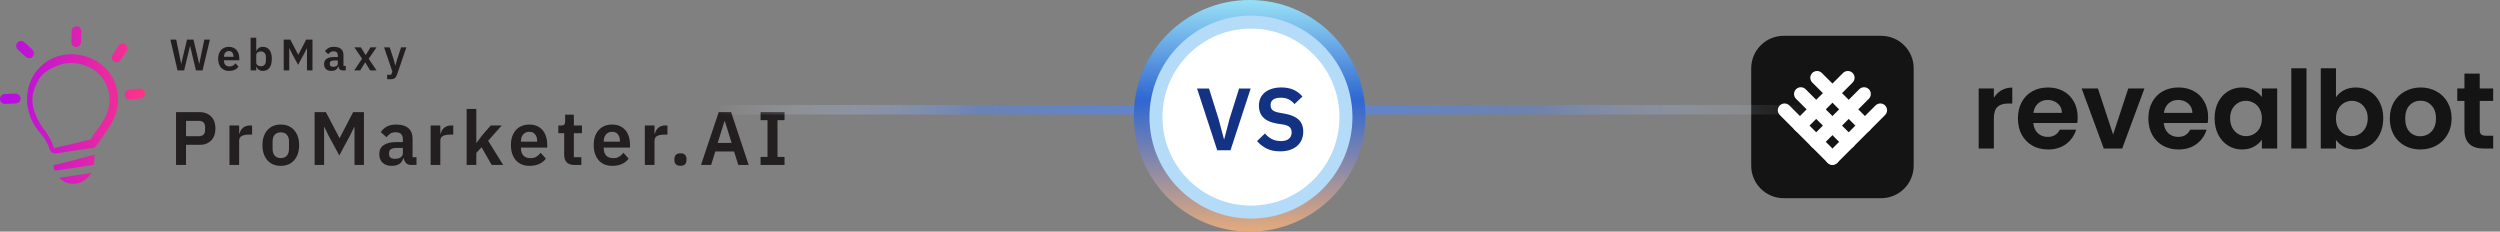 <svg width="1047" height="97" viewBox="0 0 1047 97" fill="none" xmlns="http://www.w3.org/2000/svg">
<rect x="0" y="0" width="1047" height="97" fill="#808080" stroke="none"/>
<path d="M73.725 69.078V46.965H83.672C84.686 46.965 85.594 47.134 86.397 47.472C87.22 47.789 87.917 48.254 88.487 48.866C89.058 49.458 89.491 50.176 89.786 51.02C90.082 51.865 90.23 52.794 90.23 53.808C90.23 54.843 90.082 55.783 89.786 56.628C89.491 57.451 89.058 58.169 88.487 58.782C87.917 59.373 87.22 59.838 86.397 60.176C85.594 60.493 84.686 60.651 83.672 60.651H77.906V69.078H73.725ZM77.906 57.04H83.292C84.094 57.04 84.728 56.828 85.193 56.406C85.657 55.962 85.89 55.339 85.89 54.537V53.08C85.89 52.277 85.657 51.664 85.193 51.242C84.728 50.82 84.094 50.608 83.292 50.608H77.906V57.04Z" fill="#231F20"/>
<path d="M96.097 69.078V52.541H100.152V55.962H100.31C100.416 55.519 100.574 55.096 100.785 54.695C101.018 54.273 101.313 53.903 101.672 53.586C102.032 53.27 102.454 53.016 102.94 52.826C103.447 52.636 104.027 52.541 104.682 52.541H105.569V56.374H104.302C102.929 56.374 101.894 56.575 101.197 56.976C100.5 57.377 100.152 58.032 100.152 58.94V69.078H96.097Z" fill="#231F20"/>
<path d="M117.577 69.458C116.394 69.458 115.327 69.257 114.377 68.856C113.448 68.455 112.645 67.874 111.969 67.114C111.315 66.353 110.808 65.445 110.449 64.389C110.09 63.312 109.91 62.108 109.91 60.778C109.91 59.447 110.09 58.254 110.449 57.198C110.808 56.142 111.315 55.244 111.969 54.505C112.645 53.745 113.448 53.164 114.377 52.763C115.327 52.361 116.394 52.161 117.577 52.161C118.759 52.161 119.826 52.361 120.776 52.763C121.727 53.164 122.529 53.745 123.184 54.505C123.86 55.244 124.377 56.142 124.736 57.198C125.095 58.254 125.275 59.447 125.275 60.778C125.275 62.108 125.095 63.312 124.736 64.389C124.377 65.445 123.86 66.353 123.184 67.114C122.529 67.874 121.727 68.455 120.776 68.856C119.826 69.257 118.759 69.458 117.577 69.458ZM117.577 66.195C118.654 66.195 119.499 65.868 120.111 65.213C120.724 64.558 121.03 63.597 121.03 62.33V59.257C121.03 58.011 120.724 57.061 120.111 56.406C119.499 55.751 118.654 55.424 117.577 55.424C116.521 55.424 115.687 55.751 115.074 56.406C114.462 57.061 114.155 58.011 114.155 59.257V62.33C114.155 63.597 114.462 64.558 115.074 65.213C115.687 65.868 116.521 66.195 117.577 66.195Z" fill="#231F20"/>
<path d="M148.459 53.206H148.332L146.621 56.723L142.091 65.086L137.561 56.723L135.85 53.206H135.723V69.078H131.763V46.965H136.484L142.154 57.768H142.281L147.888 46.965H152.419V69.078H148.459V53.206Z" fill="#231F20"/>
<path d="M172.179 69.078C171.292 69.078 170.584 68.825 170.056 68.318C169.549 67.79 169.233 67.093 169.106 66.227H168.916C168.641 67.304 168.082 68.117 167.237 68.666C166.392 69.194 165.346 69.458 164.1 69.458C162.411 69.458 161.112 69.015 160.204 68.128C159.296 67.24 158.842 66.058 158.842 64.579C158.842 62.869 159.454 61.602 160.679 60.778C161.904 59.933 163.646 59.511 165.906 59.511H168.726V58.307C168.726 57.377 168.483 56.659 167.997 56.153C167.511 55.646 166.73 55.392 165.653 55.392C164.702 55.392 163.931 55.603 163.34 56.026C162.77 56.427 162.284 56.913 161.883 57.483L159.475 55.329C160.088 54.378 160.901 53.618 161.914 53.048C162.928 52.456 164.269 52.161 165.938 52.161C168.177 52.161 169.877 52.668 171.038 53.681C172.2 54.695 172.781 56.153 172.781 58.053V65.847H174.428V69.078H172.179ZM165.463 66.512C166.371 66.512 167.142 66.311 167.775 65.91C168.409 65.509 168.726 64.917 168.726 64.136V61.95H166.128C164.016 61.95 162.96 62.626 162.96 63.977V64.516C162.96 65.192 163.171 65.699 163.594 66.037C164.037 66.353 164.66 66.512 165.463 66.512Z" fill="#231F20"/>
<path d="M180.35 69.078V52.541H184.405V55.962H184.563C184.669 55.519 184.827 55.096 185.039 54.695C185.271 54.273 185.567 53.903 185.926 53.586C186.285 53.27 186.707 53.016 187.193 52.826C187.7 52.636 188.28 52.541 188.935 52.541H189.822V56.374H188.555C187.182 56.374 186.147 56.575 185.45 56.976C184.753 57.377 184.405 58.032 184.405 58.94V69.078H180.35Z" fill="#231F20"/>
<path d="M195.427 45.635H199.482V59.764H199.64L201.826 56.786L205.533 52.541H210.126L204.424 58.94L210.728 69.078H205.913L201.668 61.665L199.482 64.041V69.078H195.427V45.635Z" fill="#231F20"/>
<path d="M221.767 69.458C220.542 69.458 219.444 69.257 218.472 68.856C217.522 68.434 216.709 67.853 216.033 67.114C215.378 66.353 214.871 65.445 214.512 64.389C214.153 63.312 213.974 62.108 213.974 60.778C213.974 59.468 214.143 58.286 214.48 57.23C214.84 56.174 215.346 55.276 216.001 54.537C216.656 53.776 217.458 53.196 218.409 52.794C219.359 52.372 220.436 52.161 221.64 52.161C222.929 52.161 224.048 52.383 224.998 52.826C225.949 53.27 226.73 53.872 227.343 54.632C227.955 55.392 228.409 56.279 228.705 57.293C229.022 58.286 229.18 59.352 229.18 60.493V61.823H218.187V62.235C218.187 63.439 218.525 64.41 219.201 65.15C219.877 65.868 220.88 66.227 222.21 66.227C223.224 66.227 224.048 66.016 224.681 65.593C225.336 65.171 225.917 64.632 226.424 63.977L228.61 66.417C227.934 67.367 227.005 68.117 225.822 68.666C224.66 69.194 223.309 69.458 221.767 69.458ZM221.704 55.202C220.626 55.202 219.771 55.561 219.137 56.279C218.504 56.997 218.187 57.927 218.187 59.067V59.321H224.967V59.035C224.967 57.895 224.681 56.976 224.111 56.279C223.562 55.561 222.76 55.202 221.704 55.202Z" fill="#231F20"/>
<path d="M240.552 69.078C239.158 69.078 238.091 68.719 237.352 68.001C236.634 67.262 236.275 66.216 236.275 64.865V55.772H233.835V52.541H235.103C235.715 52.541 236.127 52.404 236.338 52.129C236.57 51.834 236.687 51.401 236.687 50.83V48.011H240.33V52.541H243.72V55.772H240.33V65.847H243.466V69.078H240.552Z" fill="#231F20"/>
<path d="M256.438 69.458C255.213 69.458 254.114 69.257 253.143 68.856C252.192 68.434 251.379 67.853 250.703 67.114C250.049 66.353 249.542 65.445 249.183 64.389C248.824 63.312 248.644 62.108 248.644 60.778C248.644 59.468 248.813 58.286 249.151 57.23C249.51 56.174 250.017 55.276 250.672 54.537C251.326 53.776 252.129 53.196 253.079 52.794C254.03 52.372 255.107 52.161 256.311 52.161C257.599 52.161 258.718 52.383 259.669 52.826C260.619 53.27 261.401 53.872 262.013 54.632C262.626 55.392 263.08 56.279 263.375 57.293C263.692 58.286 263.851 59.352 263.851 60.493V61.823H252.858V62.235C252.858 63.439 253.196 64.41 253.871 65.15C254.547 65.868 255.55 66.227 256.881 66.227C257.895 66.227 258.718 66.016 259.352 65.593C260.007 65.171 260.588 64.632 261.094 63.977L263.28 66.417C262.605 67.367 261.675 68.117 260.493 68.666C259.331 69.194 257.979 69.458 256.438 69.458ZM256.374 55.202C255.297 55.202 254.442 55.561 253.808 56.279C253.174 56.997 252.858 57.927 252.858 59.067V59.321H259.637V59.035C259.637 57.895 259.352 56.976 258.782 56.279C258.233 55.561 257.43 55.202 256.374 55.202Z" fill="#231F20"/>
<path d="M270.058 69.078V52.541H274.113V55.962H274.272C274.377 55.519 274.536 55.096 274.747 54.695C274.979 54.273 275.275 53.903 275.634 53.586C275.993 53.27 276.415 53.016 276.901 52.826C277.408 52.636 277.989 52.541 278.644 52.541H279.531V56.374H278.263C276.891 56.374 275.856 56.575 275.159 56.976C274.462 57.377 274.113 58.032 274.113 58.94V69.078H270.058Z" fill="#231F20"/>
<path d="M284.974 69.426C284.108 69.426 283.464 69.215 283.042 68.793C282.641 68.349 282.44 67.79 282.44 67.114V66.544C282.44 65.868 282.641 65.308 283.042 64.865C283.464 64.421 284.108 64.199 284.974 64.199C285.861 64.199 286.506 64.421 286.907 64.865C287.308 65.308 287.509 65.868 287.509 66.544V67.114C287.509 67.79 287.308 68.349 286.907 68.793C286.506 69.215 285.861 69.426 284.974 69.426Z" fill="#231F20"/>
<path d="M309.201 69.078L307.427 63.439H299.571L297.828 69.078H293.583L300.996 46.965H306.192L313.541 69.078H309.201ZM303.562 50.767H303.404L300.584 59.859H306.413L303.562 50.767Z" fill="#231F20"/>
<path d="M318.522 69.078V65.72H321.436V50.323H318.522V46.965H328.564V50.323H325.618V65.72H328.564V69.078H318.522Z" fill="#231F20"/>
<path d="M74.347 29.479L71.353 16.58H73.793L75.068 22.771L75.863 26.725H75.918L76.842 22.771L78.32 16.58H81.019L82.497 22.771L83.403 26.725H83.458L84.271 22.771L85.583 16.58H87.912L84.825 29.479H82.072L80.427 22.66L79.633 19.259H79.596L78.764 22.66L77.119 29.479H74.347Z" fill="#231F20"/>
<path d="M95.906 29.701C95.192 29.701 94.551 29.584 93.984 29.35C93.43 29.103 92.956 28.764 92.561 28.333C92.18 27.89 91.884 27.36 91.674 26.744C91.465 26.116 91.36 25.413 91.36 24.637C91.36 23.873 91.459 23.183 91.656 22.567C91.865 21.951 92.161 21.428 92.543 20.997C92.925 20.553 93.393 20.214 93.947 19.98C94.502 19.734 95.13 19.611 95.832 19.611C96.584 19.611 97.237 19.74 97.791 19.999C98.346 20.257 98.802 20.608 99.159 21.052C99.516 21.496 99.781 22.013 99.953 22.604C100.138 23.183 100.231 23.806 100.231 24.471V25.247H93.818V25.487C93.818 26.189 94.015 26.756 94.409 27.187C94.804 27.606 95.389 27.816 96.165 27.816C96.756 27.816 97.237 27.692 97.606 27.446C97.988 27.2 98.327 26.886 98.623 26.504L99.898 27.927C99.504 28.481 98.962 28.918 98.272 29.239C97.594 29.547 96.806 29.701 95.906 29.701ZM95.869 21.385C95.241 21.385 94.742 21.594 94.373 22.013C94.003 22.432 93.818 22.974 93.818 23.639V23.787H97.773V23.621C97.773 22.956 97.606 22.42 97.274 22.013C96.954 21.594 96.485 21.385 95.869 21.385Z" fill="#231F20"/>
<path d="M104.952 15.804H107.317V21.422H107.391C107.564 20.867 107.89 20.43 108.371 20.11C108.851 19.777 109.412 19.611 110.052 19.611C111.284 19.611 112.221 20.048 112.861 20.923C113.514 21.785 113.841 23.023 113.841 24.637C113.841 26.263 113.514 27.514 112.861 28.389C112.221 29.263 111.284 29.701 110.052 29.701C109.412 29.701 108.851 29.534 108.371 29.202C107.902 28.869 107.576 28.426 107.391 27.871H107.317V29.479H104.952V15.804ZM109.295 27.742C109.911 27.742 110.41 27.538 110.791 27.132C111.173 26.725 111.364 26.177 111.364 25.487V23.824C111.364 23.134 111.173 22.586 110.791 22.179C110.41 21.76 109.911 21.551 109.295 21.551C108.728 21.551 108.254 21.693 107.872 21.976C107.502 22.259 107.317 22.635 107.317 23.103V26.171C107.317 26.676 107.502 27.064 107.872 27.335C108.254 27.606 108.728 27.742 109.295 27.742Z" fill="#231F20"/>
<path d="M128.559 20.22H128.485L127.488 22.272L124.845 27.15L122.202 22.272L121.204 20.22H121.13V29.479H118.82V16.58H121.574L124.882 22.882H124.956L128.227 16.58H130.869V29.479H128.559V20.22Z" fill="#231F20"/>
<path d="M143.496 29.479C142.979 29.479 142.566 29.331 142.258 29.035C141.962 28.727 141.777 28.321 141.704 27.816H141.593C141.433 28.444 141.106 28.918 140.613 29.239C140.12 29.547 139.511 29.701 138.784 29.701C137.798 29.701 137.04 29.442 136.511 28.924C135.981 28.407 135.716 27.717 135.716 26.855C135.716 25.857 136.073 25.118 136.788 24.637C137.502 24.144 138.519 23.898 139.837 23.898H141.482V23.196C141.482 22.654 141.34 22.235 141.057 21.939C140.773 21.643 140.318 21.496 139.689 21.496C139.135 21.496 138.685 21.619 138.34 21.865C138.008 22.099 137.724 22.383 137.49 22.715L136.086 21.459C136.443 20.904 136.917 20.461 137.509 20.128C138.1 19.783 138.882 19.611 139.856 19.611C141.161 19.611 142.153 19.906 142.831 20.498C143.508 21.089 143.847 21.939 143.847 23.048V27.594H144.808V29.479H143.496ZM139.578 27.982C140.108 27.982 140.558 27.865 140.927 27.631C141.297 27.397 141.482 27.052 141.482 26.596V25.321H139.966C138.734 25.321 138.118 25.715 138.118 26.504V26.818C138.118 27.212 138.242 27.508 138.488 27.705C138.747 27.89 139.11 27.982 139.578 27.982Z" fill="#231F20"/>
<path d="M148.346 29.479L151.636 24.582L148.42 19.832H151.118L153.114 23.029H153.188L155.165 19.832H157.679L154.408 24.619L157.697 29.479H154.999L152.966 26.152H152.892L150.859 29.479H148.346Z" fill="#231F20"/>
<path d="M167.968 19.832H170.186L166.305 31.198C166.182 31.543 166.04 31.838 165.88 32.085C165.732 32.343 165.554 32.553 165.344 32.713C165.135 32.873 164.882 32.99 164.586 33.064C164.291 33.138 163.946 33.175 163.552 33.175H162.129V31.29H163.866L164.309 29.941L160.854 19.832H163.2L164.882 24.933L165.51 27.372H165.621L166.287 24.933L167.968 19.832Z" fill="#231F20"/>
<path fill-rule="evenodd" clip-rule="evenodd" d="M40.373 25.569C42.103 26.597 43.625 27.866 44.94 29.374C46.22 30.848 47.258 32.528 48.019 34.345C48.434 35.373 48.78 36.47 48.988 37.567C49.541 40.035 49.576 42.606 49.126 45.074C48.884 46.411 48.503 47.748 47.984 49.016L47.915 49.153C46.808 51.827 44.94 54.467 43.141 57.038C42.207 58.34 41.273 59.643 40.512 60.877C40.27 61.254 39.924 61.597 39.508 61.803C39.093 62.008 38.644 62.111 38.194 62.043L23.525 64.237C22.937 64.305 22.314 64.168 21.795 63.859C21.276 63.517 20.93 63.002 20.758 62.42C20.377 61.357 19.927 60.294 19.408 59.3C18.959 58.443 18.44 57.621 17.817 56.901C17.056 56.009 16.295 55.118 15.534 54.09C14.669 52.924 13.942 51.69 13.319 50.353C12.662 48.982 12.178 47.542 11.832 46.068C11.486 44.594 11.313 43.052 11.313 41.543C11.313 39.966 11.52 38.355 11.901 36.813C12.316 35.167 12.939 33.556 13.735 32.048L13.838 31.876C14.842 30.128 16.122 28.586 17.644 27.249C19.131 25.946 20.827 24.883 22.695 24.129L22.833 24.061C24.217 23.512 25.636 23.135 27.088 22.895C28.645 22.689 30.202 22.655 31.759 22.792C33.281 22.929 34.769 23.238 36.222 23.718C37.64 24.129 39.059 24.78 40.373 25.569ZM38.263 72.429C37.467 73.835 36.291 75 34.907 75.823C33.731 76.509 32.416 76.92 31.067 76.989C29.718 77.057 28.369 76.817 27.158 76.2C26.293 75.755 25.497 75.172 24.805 74.452L38.263 72.429ZM39.543 64.819V65.711V66.019C39.578 66.602 39.578 67.185 39.543 67.767L39.266 69.036L22.972 71.47L22.695 70.818L22.314 69.241L30.894 67.082L39.508 64.785H39.543V64.819ZM29.995 13.023C29.995 12.474 30.237 11.96 30.617 11.583C30.998 11.206 31.517 11 32.07 11H32.209C32.728 11.034 33.212 11.274 33.558 11.686C33.904 12.063 34.077 12.577 34.077 13.091C34.077 13.125 34.077 13.16 34.077 13.194L33.973 17.616C33.973 17.65 33.973 17.719 33.973 17.753C33.938 18.267 33.696 18.747 33.316 19.124C32.935 19.467 32.416 19.673 31.897 19.673H31.759C31.24 19.639 30.756 19.399 30.41 19.021C30.064 18.644 29.856 18.13 29.891 17.616C29.891 17.582 29.891 17.547 29.891 17.513L29.995 13.023ZM7.438 20.735C7.127 20.461 6.919 20.084 6.85 19.707C6.746 19.296 6.781 18.884 6.919 18.507C7.058 18.13 7.3 17.787 7.646 17.547C7.957 17.308 8.372 17.17 8.787 17.17C9.064 17.17 9.306 17.205 9.583 17.308C9.825 17.41 10.067 17.547 10.275 17.719L13.562 20.804C13.942 21.181 14.184 21.695 14.219 22.244C14.219 22.518 14.184 22.792 14.115 23.032C14.046 23.272 13.873 23.512 13.7 23.718C13.319 24.129 12.835 24.369 12.281 24.369C12.005 24.369 11.763 24.335 11.486 24.266C11.244 24.163 11.002 24.026 10.794 23.855L7.438 20.735ZM2.076 43.497C1.522 43.497 1.003 43.292 0.623 42.914C0.242 42.537 0 42.023 0 41.475C0 41.2 0.035 40.926 0.138 40.686C0.242 40.446 0.381 40.206 0.554 40.001C0.727 39.795 0.969 39.624 1.211 39.521C1.453 39.418 1.73 39.349 2.007 39.349L6.469 39.212C6.746 39.212 7.023 39.247 7.265 39.349C7.507 39.452 7.749 39.589 7.957 39.761C8.165 39.932 8.303 40.172 8.441 40.412C8.545 40.652 8.614 40.926 8.614 41.2V41.235V41.303C8.614 41.818 8.407 42.332 8.026 42.709C7.646 43.086 7.161 43.292 6.642 43.326H6.573L2.076 43.497ZM58.502 37.087H58.536C59.055 37.053 59.539 37.224 59.955 37.533C60.162 37.704 60.335 37.91 60.474 38.15C60.612 38.39 60.681 38.664 60.716 38.938C60.716 38.972 60.716 38.972 60.716 39.007C60.75 39.555 60.577 40.069 60.231 40.481C59.885 40.892 59.401 41.132 58.882 41.2L54.419 41.68C54.142 41.715 53.866 41.68 53.623 41.612C53.381 41.543 53.139 41.406 52.932 41.235C52.62 40.995 52.378 40.618 52.274 40.241C52.17 39.864 52.136 39.452 52.274 39.041C52.378 38.664 52.62 38.287 52.932 38.047C53.243 37.773 53.623 37.635 54.004 37.567C55.492 37.395 56.979 37.224 58.467 37.087H58.502ZM49.68 19.09C49.818 18.85 50.026 18.679 50.233 18.507C50.441 18.37 50.718 18.233 50.96 18.199C51.236 18.13 51.479 18.13 51.755 18.199C52.032 18.267 52.274 18.37 52.482 18.507C52.689 18.644 52.897 18.85 53.035 19.09C53.174 19.33 53.278 19.57 53.347 19.844C53.45 20.393 53.347 20.941 53.035 21.387L50.544 25.158C50.406 25.398 50.199 25.603 49.991 25.74C49.783 25.877 49.507 26.015 49.264 26.049C48.745 26.152 48.192 26.049 47.742 25.74C47.292 25.432 46.981 24.952 46.877 24.438C46.773 23.889 46.877 23.341 47.189 22.895L49.68 19.09ZM18.889 54.775C17.332 53.13 16.156 50.627 15.153 48.605C14.081 46.343 13.562 44.011 13.562 41.475C13.631 38.767 14.669 36.196 15.949 33.83C15.949 33.83 16.225 33.316 16.225 33.282C17.851 30.437 21.034 28.757 24.009 27.523C26.362 26.563 28.887 26.186 31.413 26.46C33.904 26.7 36.326 27.454 38.505 28.757C41.273 30.368 43.452 32.87 44.698 35.853C45.493 37.738 45.874 39.761 45.874 41.818C45.874 43.874 45.459 45.897 44.698 47.782C43.279 51.313 39.993 55.05 37.848 58.512C37.744 58.478 37.606 58.478 37.502 58.512L22.66 62.043C21.968 59.815 20.342 56.592 18.889 54.775Z" fill="url(#paint0_linear_2672_4671)"/>
<g clip-path="url(#clip0_2672_4671)">
<path d="M787.841 15H747.015C739.499 15 733.406 21.089 733.406 28.6V69.4C733.406 76.911 739.499 83 747.015 83H787.841C795.357 83 801.45 76.911 801.45 69.4V28.6C801.45 21.089 795.357 15 787.841 15Z" fill="#141414"/>
<path d="M765.424 68.204C764.317 67.098 764.317 65.304 765.424 64.198L785.472 44.163C786.579 43.056 788.374 43.056 789.481 44.163C790.588 45.269 790.588 47.063 789.481 48.17L769.434 68.204C768.327 69.311 766.531 69.311 765.424 68.204Z" fill="white"/>
<path d="M758.619 61.405C757.512 60.298 757.512 58.504 758.619 57.398L778.667 37.363C779.774 36.257 781.569 36.257 782.676 37.363C783.784 38.47 783.784 40.264 782.676 41.37L762.629 61.405C761.522 62.511 759.727 62.511 758.619 61.405Z" fill="white"/>
<path d="M751.815 54.605C750.708 53.498 750.708 51.704 751.815 50.598L771.862 30.563C772.969 29.457 774.765 29.457 775.872 30.563C776.979 31.67 776.979 33.464 775.872 34.57L755.824 54.605C754.717 55.711 752.922 55.711 751.815 54.605Z" fill="white"/>
<path d="M769.43 68.204C770.537 67.098 770.537 65.304 769.43 64.198L749.383 44.163C748.276 43.056 746.481 43.056 745.373 44.163C744.266 45.269 744.266 47.063 745.373 48.17L765.421 68.204C766.528 69.311 768.323 69.311 769.43 68.204Z" fill="white"/>
<path d="M776.235 61.405C777.342 60.298 777.342 58.504 776.235 57.398L756.187 37.363C755.08 36.257 753.285 36.257 752.178 37.363C751.071 38.47 751.071 40.264 752.178 41.37L772.226 61.405C773.333 62.511 775.128 62.511 776.235 61.405Z" fill="white"/>
<path d="M783.04 54.605C784.147 53.498 784.147 51.704 783.04 50.598L762.992 30.563C761.885 29.457 760.09 29.457 758.983 30.563C757.876 31.67 757.876 33.464 758.983 34.57L779.03 54.605C780.138 55.711 781.933 55.711 783.04 54.605Z" fill="white"/>
<path d="M835.027 40.947C835.845 39.615 836.905 38.571 838.207 37.815C839.539 37.058 841.053 36.68 842.749 36.68V43.353H841.068C839.07 43.353 837.556 43.822 836.526 44.76C835.527 45.698 835.027 47.332 835.027 49.662V62.191H828.668V37.043H835.027V40.947Z" fill="#141414"/>
<path d="M870.13 49.073C870.13 49.981 870.069 50.798 869.948 51.524H851.552C851.703 53.34 852.339 54.762 853.459 55.791C854.58 56.82 855.958 57.334 857.593 57.334C859.955 57.334 861.635 56.321 862.635 54.293H869.494C868.767 56.714 867.374 58.711 865.315 60.285C863.256 61.828 860.727 62.6 857.729 62.6C855.306 62.6 853.126 62.071 851.188 61.011C849.281 59.922 847.782 58.394 846.691 56.426C845.631 54.459 845.102 52.19 845.102 49.617C845.102 47.015 845.631 44.73 846.691 42.763C847.751 40.796 849.235 39.283 851.143 38.224C853.051 37.164 855.246 36.635 857.729 36.635C860.121 36.635 862.256 37.149 864.134 38.178C866.041 39.207 867.51 40.675 868.54 42.581C869.6 44.458 870.13 46.621 870.13 49.073ZM863.543 47.257C863.513 45.623 862.922 44.321 861.772 43.353C860.621 42.354 859.213 41.855 857.547 41.855C855.973 41.855 854.64 42.339 853.55 43.308C852.49 44.246 851.839 45.562 851.597 47.257H863.543Z" fill="#141414"/>
<path d="M884.968 56.335L891.327 37.043H898.095L888.783 62.191H881.061L871.795 37.043H878.608L884.968 56.335Z" fill="#141414"/>
<path d="M924.764 49.073C924.764 49.981 924.704 50.798 924.583 51.524H906.186C906.338 53.34 906.974 54.762 908.094 55.791C909.215 56.82 910.592 57.334 912.228 57.334C914.59 57.334 916.27 56.321 917.27 54.293H924.129C923.402 56.714 922.009 58.711 919.95 60.285C917.89 61.828 915.362 62.6 912.364 62.6C909.941 62.6 907.761 62.071 905.823 61.011C903.915 59.922 902.416 58.394 901.326 56.426C900.266 54.459 899.736 52.19 899.736 49.617C899.736 47.015 900.266 44.73 901.326 42.763C902.386 40.796 903.87 39.283 905.778 38.224C907.685 37.164 909.881 36.635 912.364 36.635C914.756 36.635 916.891 37.149 918.769 38.178C920.676 39.207 922.145 40.675 923.175 42.581C924.234 44.458 924.764 46.621 924.764 49.073ZM918.178 47.257C918.148 45.623 917.557 44.321 916.407 43.353C915.256 42.354 913.848 41.855 912.182 41.855C910.608 41.855 909.275 42.339 908.185 43.308C907.125 44.246 906.474 45.562 906.232 47.257H918.178Z" fill="#141414"/>
<path d="M927.477 49.527C927.477 46.984 927.976 44.73 928.976 42.763C930.005 40.796 931.383 39.283 933.109 38.224C934.865 37.164 936.818 36.635 938.968 36.635C940.846 36.635 942.481 37.013 943.874 37.77C945.297 38.526 946.433 39.479 947.281 40.63V37.043H953.686V62.192H947.281V58.515C946.463 59.695 945.328 60.678 943.874 61.465C942.451 62.222 940.801 62.6 938.923 62.6C936.803 62.6 934.865 62.055 933.109 60.966C931.383 59.876 930.005 58.348 928.976 56.381C927.976 54.384 927.477 52.099 927.477 49.527ZM947.281 49.617C947.281 48.074 946.978 46.758 946.372 45.668C945.767 44.548 944.949 43.701 943.919 43.126C942.89 42.521 941.785 42.218 940.604 42.218C939.423 42.218 938.333 42.506 937.333 43.081C936.334 43.656 935.516 44.503 934.88 45.623C934.275 46.712 933.972 48.014 933.972 49.527C933.972 51.04 934.275 52.371 934.88 53.521C935.516 54.641 936.334 55.504 937.333 56.109C938.363 56.714 939.453 57.017 940.604 57.017C941.785 57.017 942.89 56.729 943.919 56.154C944.949 55.549 945.767 54.702 946.372 53.612C946.978 52.492 947.281 51.161 947.281 49.617Z" fill="#141414"/>
<path d="M965.958 28.6V62.191H959.6V28.6H965.958Z" fill="#141414"/>
<path d="M978.305 40.72C979.124 39.509 980.244 38.526 981.666 37.769C983.12 37.013 984.772 36.634 986.618 36.634C988.768 36.634 990.705 37.164 992.431 38.223C994.189 39.282 995.565 40.795 996.566 42.762C997.595 44.699 998.11 46.954 998.11 49.526C998.11 52.099 997.595 54.383 996.566 56.381C995.565 58.348 994.189 59.876 992.431 60.965C990.705 62.055 988.768 62.6 986.618 62.6C984.74 62.6 983.091 62.236 981.666 61.51C980.274 60.754 979.153 59.785 978.305 58.605V62.191H971.945V28.6H978.305V40.72ZM991.614 49.526C991.614 48.013 991.297 46.712 990.66 45.622C990.054 44.502 989.237 43.655 988.208 43.08C987.207 42.505 986.119 42.218 984.937 42.218C983.787 42.218 982.696 42.52 981.666 43.126C980.668 43.701 979.85 44.548 979.215 45.668C978.609 46.787 978.305 48.104 978.305 49.617C978.305 51.13 978.609 52.447 979.215 53.566C979.85 54.686 980.668 55.548 981.666 56.154C982.696 56.729 983.787 57.016 984.937 57.016C986.119 57.016 987.207 56.714 988.208 56.108C989.237 55.503 990.054 54.641 990.66 53.521C991.297 52.401 991.614 51.069 991.614 49.526Z" fill="#141414"/>
<path d="M1013.61 62.6C1011.19 62.6 1009.01 62.071 1007.07 61.011C1005.13 59.922 1003.6 58.394 1002.48 56.426C1001.39 54.459 1000.85 52.19 1000.85 49.617C1000.85 47.045 1001.41 44.775 1002.53 42.808C1003.68 40.841 1005.24 39.328 1007.21 38.269C1009.17 37.179 1011.37 36.635 1013.79 36.635C1016.21 36.635 1018.41 37.179 1020.38 38.269C1022.35 39.328 1023.89 40.841 1025.01 42.808C1026.16 44.775 1026.74 47.045 1026.74 49.617C1026.74 52.19 1026.15 54.459 1024.96 56.426C1023.81 58.394 1022.24 59.922 1020.24 61.011C1018.27 62.071 1016.06 62.6 1013.61 62.6ZM1013.61 57.062C1014.76 57.062 1015.84 56.79 1016.83 56.245C1017.86 55.67 1018.68 54.823 1019.29 53.703C1019.89 52.583 1020.19 51.221 1020.19 49.617C1020.19 47.227 1019.56 45.396 1018.29 44.125C1017.05 42.823 1015.52 42.173 1013.7 42.173C1011.88 42.173 1010.35 42.823 1009.11 44.125C1007.9 45.396 1007.3 47.227 1007.3 49.617C1007.3 52.008 1007.89 53.854 1009.07 55.155C1010.28 56.426 1011.79 57.062 1013.61 57.062Z" fill="#141414"/>
<path d="M1038.51 42.263V54.429C1038.51 55.276 1038.71 55.897 1039.1 56.29C1039.52 56.653 1040.22 56.835 1041.19 56.835H1044.14V62.191H1040.15C1034.79 62.191 1032.11 59.589 1032.11 54.384V42.263H1029.11V37.043H1032.11V30.824H1038.51V37.043H1044.14V42.263H1038.51Z" fill="#141414"/>
</g>
<line x1="301.564" y1="45.956" x2="760.407" y2="45.956" stroke="url(#paint1_linear_2672_4671)" stroke-width="4"/>
<circle cx="523.355" cy="48.5" r="48.5" fill="url(#paint2_linear_2672_4671)"/>
<circle cx="523.898" cy="49.044" r="42.506" fill="#B4DBF7"/>
<circle cx="523.896" cy="49.039" r="37.062" fill="white"/>
<path d="M509.776 62.937L501.326 37.068H506.33L510.295 49.669L512.593 58.267H512.704L514.965 49.669L518.931 37.068H523.786L515.336 62.937H509.776Z" fill="#143284"/>
<path d="M536.089 63.382C533.865 63.382 531.975 62.987 530.418 62.196C528.886 61.405 527.564 60.368 526.452 59.083L529.751 55.895C530.64 56.933 531.629 57.724 532.716 58.267C533.828 58.811 535.051 59.083 536.385 59.083C537.892 59.083 539.029 58.762 539.795 58.119C540.561 57.452 540.944 56.563 540.944 55.451C540.944 54.586 540.697 53.882 540.203 53.338C539.708 52.795 538.782 52.399 537.423 52.152L534.977 51.782C529.813 50.966 527.231 48.458 527.231 44.258C527.231 43.097 527.441 42.047 527.861 41.108C528.306 40.169 528.936 39.366 529.751 38.699C530.566 38.031 531.542 37.525 532.679 37.179C533.84 36.808 535.15 36.623 536.608 36.623C538.559 36.623 540.264 36.944 541.722 37.587C543.18 38.229 544.428 39.18 545.465 40.441L542.13 43.591C541.487 42.8 540.709 42.158 539.795 41.663C538.881 41.169 537.732 40.922 536.348 40.922C534.94 40.922 533.877 41.194 533.161 41.738C532.469 42.257 532.123 42.998 532.123 43.961C532.123 44.95 532.407 45.679 532.975 46.148C533.544 46.617 534.458 46.963 535.718 47.186L538.127 47.63C540.746 48.1 542.673 48.94 543.909 50.151C545.169 51.337 545.799 53.005 545.799 55.154C545.799 56.39 545.577 57.514 545.132 58.527C544.712 59.515 544.082 60.38 543.242 61.121C542.426 61.838 541.413 62.394 540.203 62.789C539.017 63.184 537.645 63.382 536.089 63.382Z" fill="#143284"/>
<defs>
<linearGradient id="paint0_linear_2672_4671" x1="1.805" y1="44.188" x2="60.719" y2="43.863" gradientUnits="userSpaceOnUse">
<stop stop-color="#B50DE3"/>
<stop offset="1" stop-color="#FE3388"/>
</linearGradient>
<linearGradient id="paint1_linear_2672_4671" x1="760.407" y1="47.957" x2="298.299" y2="44.392" gradientUnits="userSpaceOnUse">
<stop stop-color="white" stop-opacity="0"/>
<stop offset="0.25" stop-color="#5A85DD" stop-opacity="0.464"/>
<stop offset="0.505" stop-color="#5A85DD"/>
<stop offset="0.76" stop-color="#5A85DD" stop-opacity="0.568"/>
<stop offset="1" stop-color="white" stop-opacity="0"/>
</linearGradient>
<linearGradient id="paint2_linear_2672_4671" x1="523.355" y1="0" x2="523.355" y2="97" gradientUnits="userSpaceOnUse">
<stop stop-color="#98E0F6"/>
<stop offset="0.432" stop-color="#2F67D2"/>
<stop offset="1" stop-color="#E4AB7C"/>
</linearGradient>
<clipPath id="clip0_2672_4671">
<rect width="313" height="68" fill="white" transform="translate(733.406 15)"/>
</clipPath>
</defs>
</svg>
